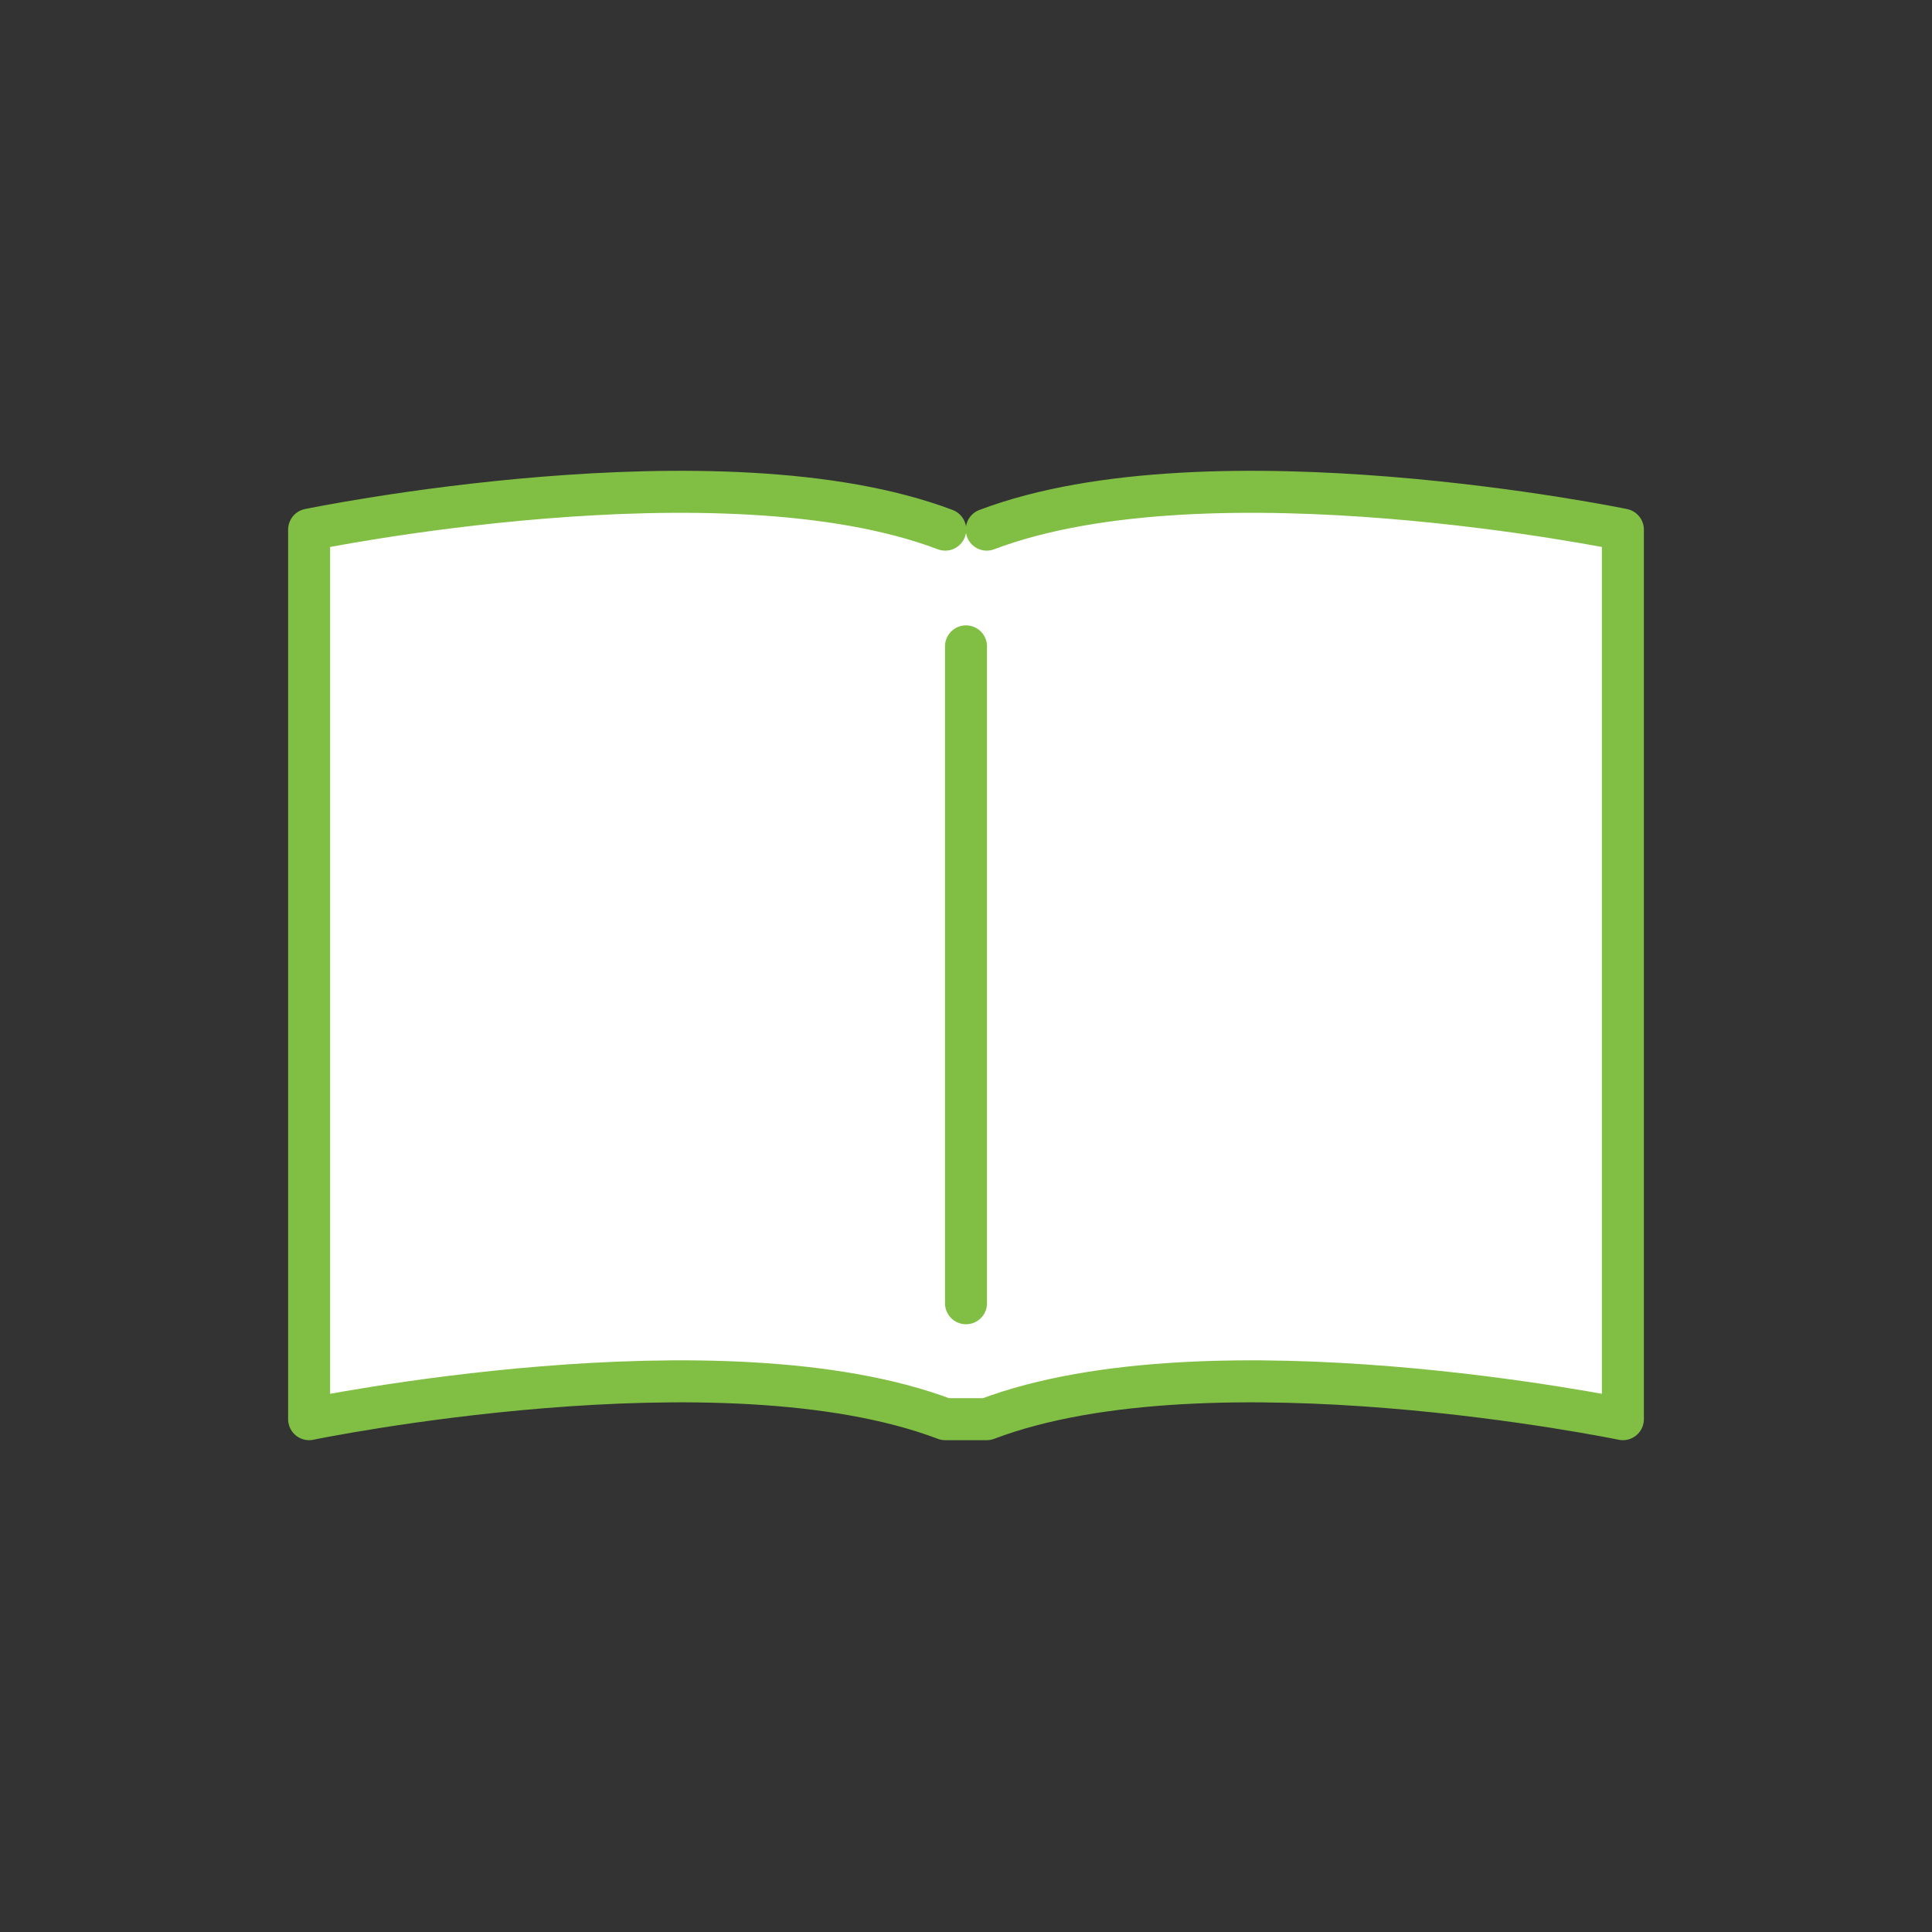 <svg width="50" height="50" viewBox="0 0 50 50" fill="none" xmlns="http://www.w3.org/2000/svg">
<rect x="0" y="0" width="50" height="50" fill="#333333" stroke="none"/>
<path d="M25.537 13.707C31.348 11.504 42 13.707 42 13.707V36.728C42 36.728 31.348 34.525 25.537 36.728H24.463C18.652 34.525 8 36.728 8 36.728V13.707C8 13.707 18.652 11.504 24.463 13.707" fill="white"/>
<path d="M25.537 13.707C31.348 11.504 42 13.707 42 13.707V36.728C42 36.728 31.348 34.525 25.537 36.728H24.463C18.652 34.525 8 36.728 8 36.728V13.707C8 13.707 18.652 11.504 24.463 13.707" stroke="#81BF44" stroke-width="1.087" stroke-linecap="round" stroke-linejoin="round"/>
<path d="M25 16.728V33.728" stroke="#81BF44" stroke-width="1.087" stroke-linecap="round" stroke-linejoin="round"/>
</svg>

